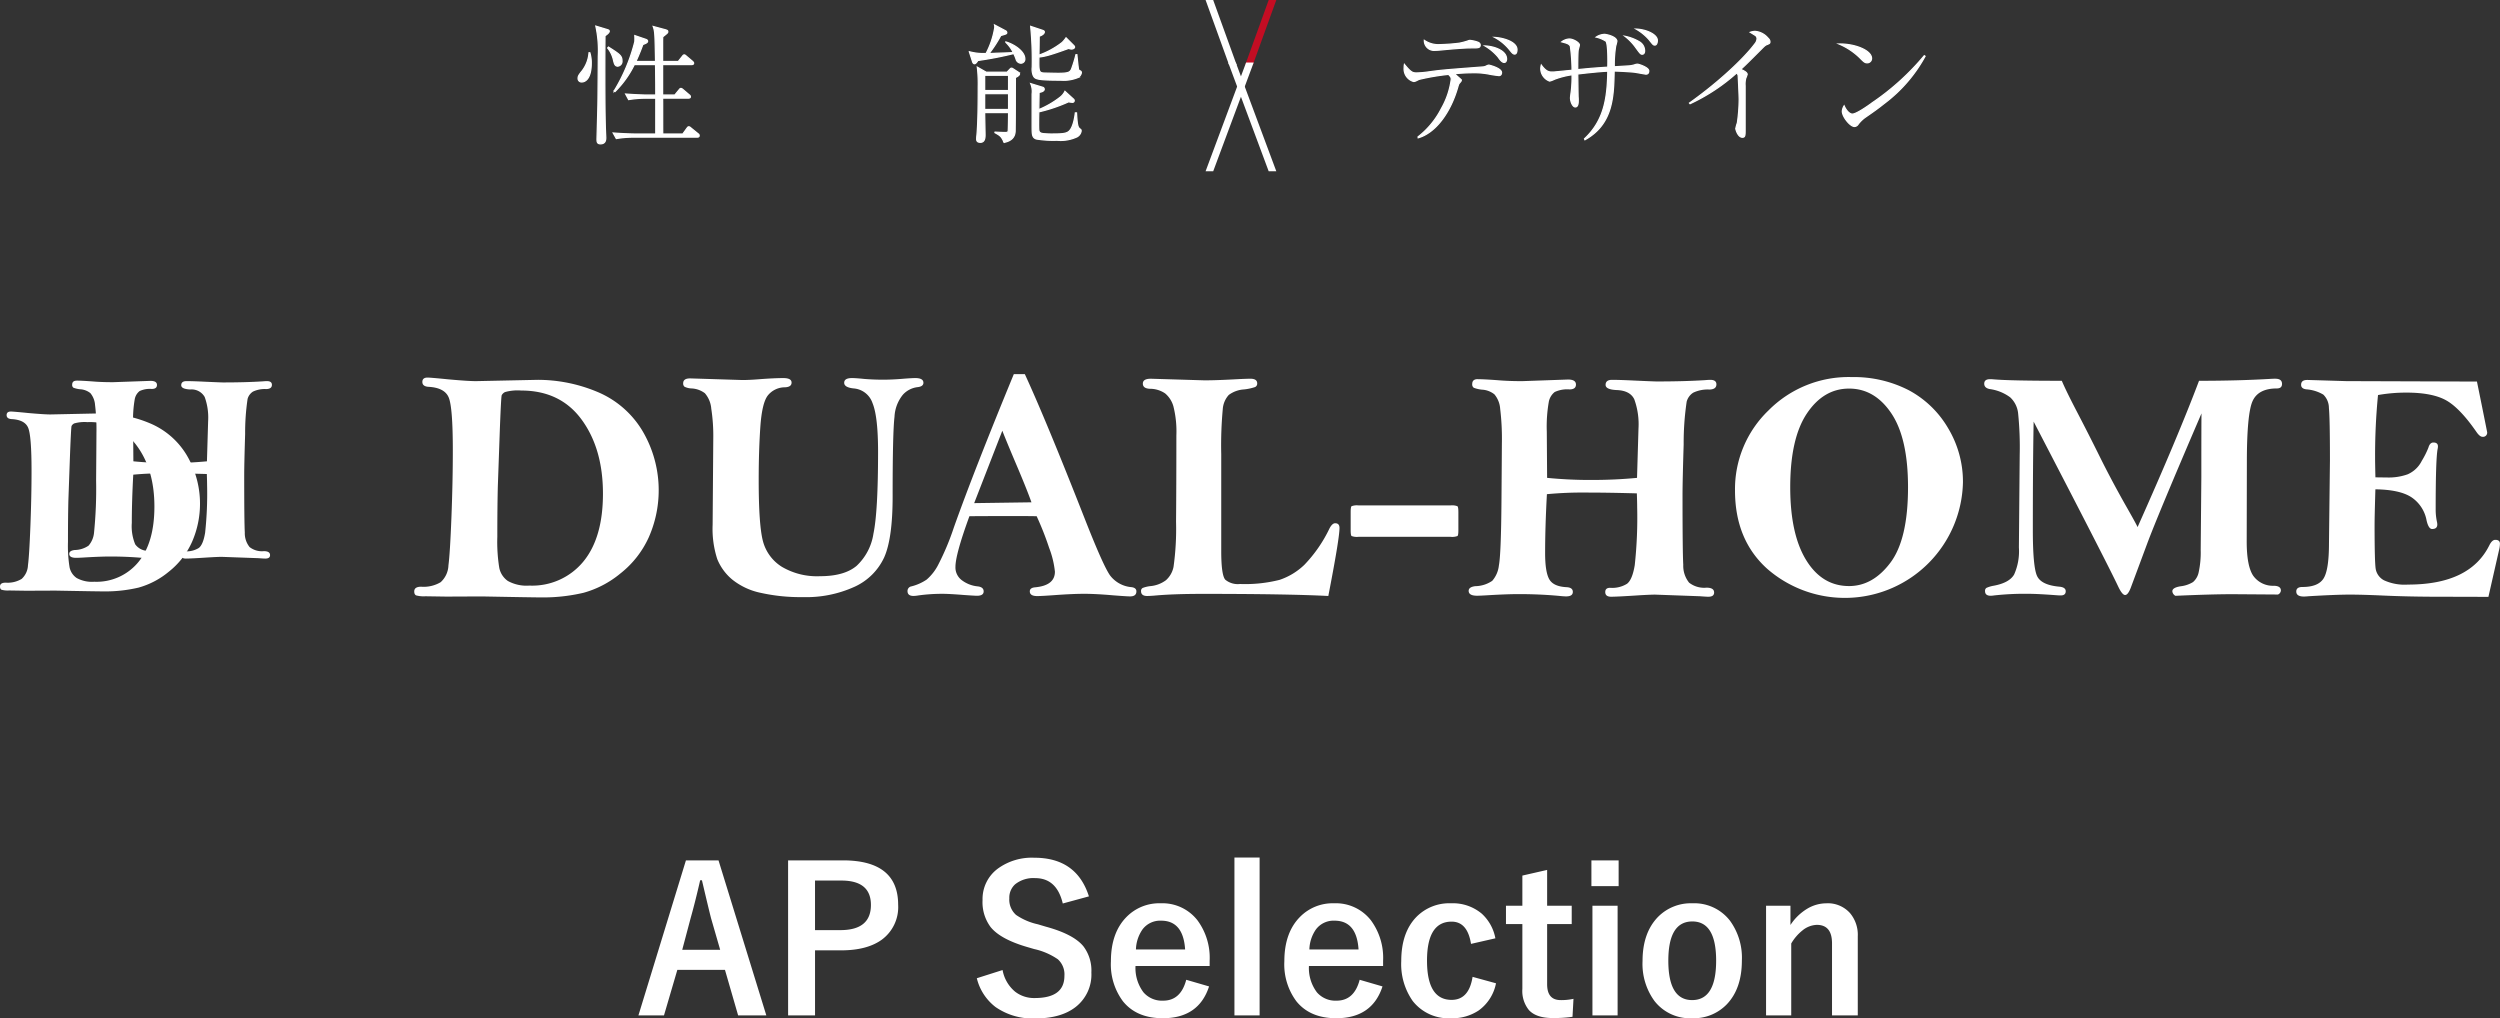 <svg xmlns="http://www.w3.org/2000/svg" width="497.313" height="202.592" viewBox="0 0 497.313 202.592">
  <rect x="0" y="0" width="497.313" height="202.592" fill="#333333" stroke="none"/>
  <g id="グループ_1941" data-name="グループ 1941" transform="translate(11708.313 2936.421)">
    <path id="パス_2277" data-name="パス 2277" d="M245.938,184.586h5.008v31.4h-5.008Zm-39.795.039q8.4,0,10.849,7.686l-5.2,1.417q-1.2-5.047-5.493-5.047a5.812,5.812,0,0,0-3.979,1.223,3.577,3.577,0,0,0-1.164,2.795,4.068,4.068,0,0,0,1.339,3.3,12.252,12.252,0,0,0,4.328,1.863l1.63.485q5.417,1.475,7.415,3.863a7.948,7.948,0,0,1,1.611,5.24,8.173,8.173,0,0,1-3.184,6.91q-2.91,2.232-7.957,2.232a12.909,12.909,0,0,1-7.9-2.252,10.255,10.255,0,0,1-3.746-5.745l5.124-1.63a7.258,7.258,0,0,0,2.5,4.309,6.136,6.136,0,0,0,3.9,1.261q5.9,0,5.9-4.406a4.054,4.054,0,0,0-1.3-3.3,13.376,13.376,0,0,0-4.716-2.038l-1.592-.466q-5.144-1.533-7.065-3.9a8.274,8.274,0,0,1-1.611-5.377,7.514,7.514,0,0,1,3.028-6.249,11.466,11.466,0,0,1,7.279-2.174m-69.312.524h6.482l9.511,30.841h-5.609l-2.621-9.064h-9.471l-2.659,9.064h-5.085Zm20.323,0h10.889q11,0,11.005,8.831a8.047,8.047,0,0,1-3.281,6.968q-2.93,2.1-8.054,2.1h-5.2V215.99h-5.357Zm159.8,0h5.415v5.124h-5.415Zm-8.808,1.9v7.123h4.891v3.649h-4.891V209.8q0,3.146,2.7,3.145a11.284,11.284,0,0,0,2.542-.253l-.194,3.572a26.214,26.214,0,0,1-3.9.252q-3.319,0-4.775-1.591a6.037,6.037,0,0,1-1.3-4.212V197.823h-3.261v-3.649h3.261v-6Zm-168.483,2.057q-.99,4.329-1.9,7.55l-1.669,6.289h7.55l-1.805-6.25q-.35-1.32-1.824-7.589Zm22.847.059v9.859h5.046q6.075,0,6.075-5.007,0-4.853-5.881-4.852Zm68.756,4.522a8.834,8.834,0,0,1,7.3,3.358,12.55,12.55,0,0,1,2.445,8.093v1.029H226.259a8.015,8.015,0,0,0,1.592,5.24,4.871,4.871,0,0,0,3.9,1.65q3.513,0,4.6-4.153l4.542,1.32q-2.058,6.327-9.2,6.327-5.222,0-7.938-3.377a12.284,12.284,0,0,1-2.388-7.958q0-5.667,3.106-8.812a9.1,9.1,0,0,1,6.793-2.717m34.5,0a8.834,8.834,0,0,1,7.3,3.358,12.55,12.55,0,0,1,2.445,8.093v1.029H260.759a8.015,8.015,0,0,0,1.592,5.24,4.871,4.871,0,0,0,3.9,1.65q3.513,0,4.6-4.153l4.542,1.32q-2.058,6.327-9.2,6.327-5.221,0-7.938-3.377a12.284,12.284,0,0,1-2.388-7.958q0-5.667,3.106-8.812a9.1,9.1,0,0,1,6.793-2.717m23.25,0a8.944,8.944,0,0,1,6.114,2.057,8.793,8.793,0,0,1,2.717,4.911L293,201.763q-.7-4.425-3.863-4.425-4.89,0-4.891,7.763,0,7.8,4.891,7.8,3.456,0,4.173-4.581l4.659,1.281a8.683,8.683,0,0,1-3.436,5.4,9.418,9.418,0,0,1-5.512,1.553,9.037,9.037,0,0,1-7.608-3.416,12.748,12.748,0,0,1-2.291-7.958q0-5.687,3.028-8.792a9.145,9.145,0,0,1,6.871-2.7m48,0a8.97,8.97,0,0,1,7.472,3.435,12.5,12.5,0,0,1,2.388,7.939q0,5.647-3.067,8.792a9.136,9.136,0,0,1-6.832,2.7,8.958,8.958,0,0,1-7.492-3.436,12.521,12.521,0,0,1-2.368-7.938q0-5.628,3.086-8.792a9.153,9.153,0,0,1,6.813-2.7m26.685,0a5.91,5.91,0,0,1,4.678,1.941,6.694,6.694,0,0,1,1.553,4.619V215.99h-5.124V201.647q0-3.669-3.028-3.669a4.773,4.773,0,0,0-2.873,1.126,9.276,9.276,0,0,0-2.212,2.581V215.99h-5.008V194.174h4.852V198a10.412,10.412,0,0,1,3.416-3.28,7.466,7.466,0,0,1,3.746-1.029m-46.553.485h5.008V215.99h-5.008Zm-85.8,2.97a4.378,4.378,0,0,0-3.708,1.747,7.339,7.339,0,0,0-1.3,3.978h9.782q-.369-5.726-4.774-5.725m34.5,0a4.378,4.378,0,0,0-3.708,1.747,7.339,7.339,0,0,0-1.3,3.978h9.782q-.369-5.726-4.774-5.725m71.172.155q-4.774,0-4.775,7.8,0,7.842,4.736,7.842,4.775,0,4.775-7.842,0-7.8-4.736-7.8" transform="translate(-11708.691 -2950.421)" fill="#fff" fill-rule="evenodd"/>
    <path id="パス_2278" data-name="パス 2278" d="M15.248,89.715q1.135,0,3.829.211,1.506.1,3.407.1l7.447-.263q1.295,0,1.294.817,0,.792-1.054.791a4.8,4.8,0,0,0-2.4.423,2.664,2.664,0,0,0-.975,1.664,23.42,23.42,0,0,0-.317,4.808l.053,7.5a71.3,71.3,0,0,0,7.225.342q3.849,0,7.409-.342l.237-8a11.972,11.972,0,0,0-.685-4.79,2.993,2.993,0,0,0-2.874-1.5q-1.794-.08-1.793-.844,0-.817,1.053-.818,1.21,0,3.686.12,3.186.144,3.554.144,4.476,0,7.846-.211.632-.053.9-.053,1,0,1,.739,0,.817-1.134.843a5.47,5.47,0,0,0-2.624.5,2.5,2.5,0,0,0-1.081,1.465,45.758,45.758,0,0,0-.487,6.966q-.184,5.978-.185,8.22,0,9.29.119,11.374a4.385,4.385,0,0,0,.949,2.9,3.971,3.971,0,0,0,2.834.818q1.239,0,1.24.791,0,.686-.948.685-.317,0-1.369-.079l-7.293-.264q-.658,0-2.528.106-3.58.237-4.633.237-.948,0-.948-.764,0-.687.787-.686a4.578,4.578,0,0,0,2.754-.659q.867-.66,1.26-3.032a71.676,71.676,0,0,0,.393-9.466q0-.738-.053-2.215-4.614-.132-8.174-.132a61.568,61.568,0,0,0-6.459.264q-.291,5.3-.291,9.6a9.388,9.388,0,0,0,.673,4.246A3.142,3.142,0,0,0,29.7,123.57q1.029.054,1.028.765,0,.738-1.082.738-.4,0-1.162-.079-3.142-.29-6.576-.29-1.611,0-4.3.144-1.9.12-2.456.12-1.372,0-1.373-.791,0-.633,1.081-.765a5.013,5.013,0,0,0,2.756-.869,4.553,4.553,0,0,0,1.081-2.49,86.981,86.981,0,0,0,.422-10.446q.066-8.615.066-9.4a40.586,40.586,0,0,0-.277-5.651,4.108,4.108,0,0,0-.936-2.358,3.551,3.551,0,0,0-2.031-.764,5.191,5.191,0,0,1-1.318-.3.645.645,0,0,1-.264-.62q0-.791.9-.791" transform="translate(-11708.313 -2950.421)" fill="#fff" fill-rule="evenodd"/>
    <path id="パス_2279" data-name="パス 2279" d="M2.162,95.865q.5,0,3.4.29,3.217.29,4.483.29l9.993-.211a25.069,25.069,0,0,1,9.65,1.913,15.513,15.513,0,0,1,7.37,6.254,18.962,18.962,0,0,1,1.133,17.415,15.722,15.722,0,0,1-4.627,5.924,16.182,16.182,0,0,1-6.012,3.153,28.908,28.908,0,0,1-7.013.752q-1.161,0-9.519-.158l-5.8.026-3.4-.053A4.613,4.613,0,0,1,.3,131.315c-.2-.1-.3-.312-.3-.646q0-.764,1.133-.764a5.385,5.385,0,0,0,3.165-.739,3.856,3.856,0,0,0,1.265-2.718q.264-1.98.488-7.891t.224-10.872q0-6.991-.672-8.589T2.267,97.368q-.95-.079-.949-.791t.844-.712M17.4,97.974a7.512,7.512,0,0,0-2.623.251,1.173,1.173,0,0,0-.541.514q-.1.264-.316,5.911L13.6,113.6q-.079,3.3-.079,8.181a26.719,26.719,0,0,0,.316,5.053,3.426,3.426,0,0,0,1.4,2.138,6.3,6.3,0,0,0,3.507.752,10.772,10.772,0,0,0,8.754-3.879q3.216-3.879,3.216-11.083,0-7.311-3.467-12.047A11.478,11.478,0,0,0,17.4,97.974" transform="translate(-11708.313 -2950.421)" fill="#fff" fill-rule="evenodd"/>
    <path id="パス_2280" data-name="パス 2280" d="M201.666,88.427h2.2q4.251,9.217,12.011,29,3.574,9.088,4.928,11.02a5.973,5.973,0,0,0,4.287,2.354q.967.129.967.838,0,1-1.257,1-.676,0-3.512-.225-3.353-.291-5.64-.29-2.225,0-5.8.257-2.675.193-3.512.194-1.483,0-1.483-.935,0-.708,1.031-.805,3.964-.357,3.964-3.117a18.417,18.417,0,0,0-1.157-4.751,59.813,59.813,0,0,0-2.475-6.28q-2.1-.032-3.263-.032-6.5,0-10.113.032-2.779,7.6-2.779,10.074a3.164,3.164,0,0,0,1.386,2.742,6.182,6.182,0,0,0,3,1.138q1.224.129,1.224,1t-1.321.87q-.516,0-2.707-.161-2.835-.225-4.125-.225a34.655,34.655,0,0,0-4.834.322,6.14,6.14,0,0,1-.967.1q-1.192,0-1.192-.967a.926.926,0,0,1,.773-.935,9.527,9.527,0,0,0,3.03-1.347,9.752,9.752,0,0,0,2.368-3.079,51.091,51.091,0,0,0,3.05-7.3q4.007-11.28,11.923-30.487m166.637.581a23.81,23.81,0,0,1,11.392,2.61,19.949,19.949,0,0,1,7.831,7.557,20.672,20.672,0,0,1,2.949,10.78,23.5,23.5,0,0,1-38.914,17.209q-6.429-5.769-6.429-15.6a21.692,21.692,0,0,1,6.655-15.92A22.453,22.453,0,0,1,368.3,89.008m-283.26.1q.614,0,4.158.355,3.932.354,5.478.354l12.214-.258a30.653,30.653,0,0,1,11.8,2.339,18.951,18.951,0,0,1,9.007,7.643,23.179,23.179,0,0,1,1.386,21.286,19.227,19.227,0,0,1-5.656,7.24,19.754,19.754,0,0,1-7.347,3.853,35.3,35.3,0,0,1-8.573.92q-1.417,0-11.633-.194l-7.09.032-4.157-.064a5.665,5.665,0,0,1-1.854-.177q-.371-.177-.37-.79,0-.935,1.386-.934a6.577,6.577,0,0,0,3.867-.9,4.713,4.713,0,0,0,1.547-3.322q.321-2.419.6-9.644t.274-13.288q0-8.547-.822-10.5t-4.077-2.113q-1.159-.1-1.16-.967t1.031-.87m70.773.1q1.644,0,1.643.9,0,.87-1.289.935a4.373,4.373,0,0,0-3.464,1.659q-1.145,1.532-1.466,6.285t-.322,10.457q0,9.153.87,12.295a8.567,8.567,0,0,0,3.738,5.011,13.745,13.745,0,0,0,7.6,1.869q4.8,0,7.251-2.045a10.993,10.993,0,0,0,3.368-6.423q.918-4.38.919-16.261,0-7.019-1.1-9.692a4.306,4.306,0,0,0-3.739-2.93q-1.9-.192-1.9-1.127t1.547-.935q.741,0,2.481.176,1.8.146,3.771.146,1.8,0,4.028-.193,1.676-.129,2.321-.129,1.611,0,1.611.935,0,.741-1.16.87a4.675,4.675,0,0,0-2.917,1.5,7.524,7.524,0,0,0-1.675,4.415q-.372,3.078-.371,15.807,0,8.379-1.676,12.134a11.92,11.92,0,0,1-5.849,5.833,23.212,23.212,0,0,1-10.393,2.078,35.99,35.99,0,0,1-8.347-.853,13.376,13.376,0,0,1-5.623-2.624,10.36,10.36,0,0,1-3-4.09,19.437,19.437,0,0,1-.919-6.827l.129-17.163a35.638,35.638,0,0,0-.4-5.925,5.326,5.326,0,0,0-1.273-3.076,4.766,4.766,0,0,0-2.642-.95,3.471,3.471,0,0,1-1.4-.338.818.818,0,0,1-.274-.693q0-.966,1.386-.967l10.377.323q1.482,0,3.383-.161,3.03-.227,4.77-.226m73.1.129,10.7.322q2.481,0,6.929-.251,1.611-.071,2.191-.071,1.353,0,1.353.934a.739.739,0,0,1-.435.725,10,10,0,0,1-2.175.468,5.688,5.688,0,0,0-3.045,1.1,4.684,4.684,0,0,0-1.193,2.808,78.435,78.435,0,0,0-.306,8.974v19.594q.033,4.52.806,5.374a3.9,3.9,0,0,0,2.934.856,27.839,27.839,0,0,0,7.867-.822,13.159,13.159,0,0,0,4.917-2.981,27.505,27.505,0,0,0,5.013-7.251q.546-1.031,1.123-1.031.866,0,.865.934,0,2.1-2.223,13.536-8.056-.42-25.072-.419-5.931,0-9.636.354-.9.064-1.321.065-1.225,0-1.225-.967a.656.656,0,0,1,.322-.629,6.2,6.2,0,0,1,1.579-.371,6.073,6.073,0,0,0,3.062-1.178,4.832,4.832,0,0,0,1.5-2.647,54.6,54.6,0,0,0,.5-8.973q.064-7.215.064-17.157a20.481,20.481,0,0,0-.58-5.762,5.177,5.177,0,0,0-1.659-2.614,5.381,5.381,0,0,0-3.046-.92q-1.386-.064-1.385-1.031t1.578-.967m223.711,0q1.322,0,1.322,1.031,0,.9-1.032.9-3.674,0-4.817,2.5t-1.144,12.166l-.033,15.79q0,4.834,1.273,6.768a4.8,4.8,0,0,0,4.141,2.03q1.386.033,1.386.935a.936.936,0,0,1-.579.806l-9.042-.065q-4.15,0-11.359.322a1.146,1.146,0,0,1-.612-.9q0-.741,1.667-1a6.028,6.028,0,0,0,2.452-.839,3.519,3.519,0,0,0,1.137-2.032,18.489,18.489,0,0,0,.385-4.354l.128-14.419q0-11.064.032-12.742-8.752,20.367-10.843,26.007l-3.25,8.734q-.548,1.385-1.1,1.385-.58,0-1.387-1.708Q419,125.682,404.543,97.87q-.16,8-.161,21.581,0,7.161.806,9.048t4.512,2.21q1.224.129,1.224.9,0,.839-1,.838-.354,0-.773-.036-3.867-.286-5.543-.286a55.184,55.184,0,0,0-6.929.322,5.224,5.224,0,0,1-.677.064q-1.128,0-1.127-.934a.693.693,0,0,1,.273-.629,5.858,5.858,0,0,1,1.467-.435q3.093-.58,4.044-2.225a11.326,11.326,0,0,0,.951-5.387l.161-18.416a66.654,66.654,0,0,0-.322-8.321,5.036,5.036,0,0,0-1.579-3.129,8.835,8.835,0,0,0-4.093-1.645q-1.064-.225-1.064-1.063,0-.9,1.16-.9c.172,0,.408.011.709.035q3.286.287,13.563.287.84,2,3.1,6.332t4.47,8.8q2.211,4.464,4.986,9.394,2.226,3.9,2.517,4.576,8.073-18.078,12.223-29.1,7.737,0,14.282-.387.614-.031.9-.032m-158.652.1q1.388,0,4.68.257,1.84.129,4.164.129l9.1-.322q1.581,0,1.582,1,0,.968-1.29.967a5.862,5.862,0,0,0-2.932.516,3.26,3.26,0,0,0-1.193,2.034,28.735,28.735,0,0,0-.386,5.877l.064,9.169a87.073,87.073,0,0,0,8.83.418q4.705,0,9.056-.418l.29-9.779a14.6,14.6,0,0,0-.838-5.855q-.838-1.737-3.513-1.833-2.191-.1-2.191-1.032,0-1,1.287-1,1.48,0,4.505.147,3.894.175,4.345.176,5.471,0,9.589-.258.773-.064,1.094-.065,1.223,0,1.223.9,0,1-1.386,1.031a6.672,6.672,0,0,0-3.206.613,3.048,3.048,0,0,0-1.322,1.79,55.975,55.975,0,0,0-.6,8.515q-.225,7.305-.226,10.046,0,11.354.146,13.9a5.353,5.353,0,0,0,1.16,3.548,4.849,4.849,0,0,0,3.464,1q1.515,0,1.515.967,0,.837-1.159.838-.385,0-1.673-.1l-8.913-.322q-.805,0-3.09.129-4.375.289-5.663.29-1.158,0-1.158-.935,0-.837.961-.838a5.6,5.6,0,0,0,3.367-.805q1.059-.806,1.539-3.706a87.406,87.406,0,0,0,.481-11.57q0-.9-.064-2.707-5.64-.161-9.991-.161a75.31,75.31,0,0,0-7.9.322q-.354,6.479-.355,11.731,0,3.738.822,5.188t3.432,1.579q1.257.065,1.257.935,0,.9-1.323.9-.484,0-1.42-.1-3.841-.355-8.037-.355-1.969,0-5.262.176-2.324.147-3,.146-1.678,0-1.679-.966,0-.774,1.322-.935a6.122,6.122,0,0,0,3.367-1.063,5.552,5.552,0,0,0,1.322-3.043q.435-2.238.515-12.767t.081-11.495a49.614,49.614,0,0,0-.338-6.907,5.009,5.009,0,0,0-1.145-2.882,4.337,4.337,0,0,0-2.481-.934,6.3,6.3,0,0,1-1.611-.37.79.79,0,0,1-.322-.758q0-.966,1.1-.966m164.989.161,7.767.234,26.007.088q1.031,5.026,2.03,10.055a.824.824,0,0,1-.93.934q-.513,0-1.155-.9-3.321-4.816-6.077-6.357T478.656,92.1a31.893,31.893,0,0,0-5.61.483,123.579,123.579,0,0,0-.581,12.48q0,1.158.065,3.892l2.449.032a11.177,11.177,0,0,0,3.948-.628,5.648,5.648,0,0,0,2.82-2.675,16.948,16.948,0,0,0,1.321-2.627q.289-1.03,1-1.031.9,0,.9.774a2.4,2.4,0,0,1-.064.515q-.387,2-.387,11.956a11.619,11.619,0,0,0,.251,2.514,2.635,2.635,0,0,1,.071.548q0,.9-1.031.9-.709,0-1.1-1.708a7.073,7.073,0,0,0-2.941-4.56q-2.3-1.563-7.242-1.627-.16,5.413-.161,7.122,0,7.347.225,8.733a3.182,3.182,0,0,0,1.644,2.24,9.875,9.875,0,0,0,4.8.854q12.283,0,16.152-7.8.546-1.1,1.187-1.1.93,0,.93.774a5.9,5.9,0,0,1-.193,1.321l-2.1,9.249-11.666-.032q-4.93-.033-9.2-.226t-6.687-.193q-2.707,0-8.153.322-.676.064-1,.064-1.515,0-1.515-1,0-.9,1.225-.9,3.126,0,4.2-1.69t1.08-6.907l.193-16.583q0-8.5-.209-10.449a3.706,3.706,0,0,0-1.112-2.641,7.735,7.735,0,0,0-3.384-1.046q-1.03-.129-1.031-.9,0-.966,1.192-.966M367.82,91.3q-5.06,0-8.379,4.946t-3.319,14.68q0,9.345,3.174,14.5t8.524,5.156q4.737,0,8.234-4.657t3.5-15q0-9.765-3.319-14.7T367.82,91.3m-264.15.386a9.182,9.182,0,0,0-3.206.307,1.439,1.439,0,0,0-.661.629q-.129.323-.386,7.224l-.387,10.934q-.1,4.032-.1,10a32.524,32.524,0,0,0,.387,6.176,4.19,4.19,0,0,0,1.708,2.613,7.687,7.687,0,0,0,4.286.919,13.162,13.162,0,0,0,10.7-4.741q3.932-4.741,3.932-13.546,0-8.936-4.238-14.724t-12.037-5.79m95.721,7.992-5.6,14.406,11.395-.162q-.9-2.527-2.768-6.935-2.031-4.766-3.03-7.309m70.838,14.857h18.337a3.033,3.033,0,0,1,1.353.161q.193.161.194,1.16v3.61q0,1-.177,1.16a3.031,3.031,0,0,1-1.37.161H270.229a3.031,3.031,0,0,1-1.37-.161q-.177-.162-.177-1.16v-3.61q0-1,.177-1.16a3.03,3.03,0,0,1,1.37-.161" transform="translate(-11708.313 -2950.421)" fill="#fff" fill-rule="evenodd"/>
    <path id="パス_2281" data-name="パス 2281" d="M122.386,16.3a.675.675,0,0,1-.716-.716c0-.435.178-.691.664-1.305a6.721,6.721,0,0,0,1.51-3.786H124a6.813,6.813,0,0,1,.283,2.072c0,2.968-1.1,3.735-1.894,3.735m4.633-9.186c-.026.589-.1,14.612.1,19.012,0,.153.051,1.152.051,1.228,0,.384,0,1.255-1.049,1.255-.665,0-.691-.434-.691-.922,0-.307.179-6.344.179-7.139.026-1.125.078-8.622.078-9.339A22.955,22.955,0,0,0,125.2,5.2l2.2.665c.333.1.46.154.46.359,0,.306-.588.715-.842.894m2.532,6.04c-.539,0-.666-.487-.819-1.1a5.832,5.832,0,0,0-1.178-2.508l.155-.179c2.2,1.407,2.686,1.714,2.686,2.738a.948.948,0,0,1-.844,1.05m15.814,14.122H132.544a20.818,20.818,0,0,0-3.274.282l-.614-1.1c1.918.152,3.786.2,4.246.2h4.222V19.527h-2.1a21.429,21.429,0,0,0-3.3.281l-.589-1.1c1.92.152,3.762.2,4.248.2h1.74c0-2.1,0-2.329-.025-4.069,0-.665-.025-1.714-.025-2h-4.222a19.842,19.842,0,0,1-3.839,5.373l-.179-.1a35.357,35.357,0,0,0,4.12-9.826,9.445,9.445,0,0,0,0-1.2l2.1.717c.231.077.435.154.435.409,0,.282-.461.461-.947.64-.307.844-.691,1.867-1.382,3.378h3.916c-.1-5.373-.1-5.988-.462-6.96l2.38.64c.332.1.511.153.511.383s-.026.256-1,1.024c-.026.486-.026.741-.026,1.074v3.838H141.6l.793-1c.179-.23.256-.307.383-.307s.23.077.46.281l1.151.972c.18.154.257.283.257.384,0,.257-.23.282-.384.282h-5.783v6.064h2.431l.819-1c.229-.281.255-.308.383-.308.1,0,.205.025.462.256l1.176,1c.128.1.255.2.255.383,0,.231-.205.279-.384.279h-5.142c.026,1.127,0,6.117.026,7.14H142.5l.793-1.1c.153-.2.23-.331.384-.331s.255.077.46.254l1.382,1.125a.505.505,0,0,1,.23.383c0,.238-.2.287-.381.287" transform="translate(-11714.982 -2936.421)" fill="#fff"/>
    <path id="パス_2282" data-name="パス 2282" d="M122.386,16.3a.675.675,0,0,1-.716-.716c0-.435.178-.691.664-1.305a6.721,6.721,0,0,0,1.51-3.786H124a6.813,6.813,0,0,1,.283,2.072C124.28,15.536,123.179,16.3,122.386,16.3Zm4.633-9.186c-.026.589-.1,14.612.1,19.012,0,.153.051,1.152.051,1.228,0,.384,0,1.255-1.049,1.255-.665,0-.691-.434-.691-.922,0-.307.179-6.344.179-7.139.026-1.125.078-8.622.078-9.339A22.955,22.955,0,0,0,125.2,5.2l2.2.665c.333.1.46.154.46.359C127.862,6.529,127.273,6.938,127.019,7.117Zm2.532,6.04c-.539,0-.666-.487-.819-1.1a5.832,5.832,0,0,0-1.178-2.508l.155-.179c2.2,1.407,2.686,1.714,2.686,2.738A.948.948,0,0,1,129.551,13.157Zm15.814,14.122H132.544a20.818,20.818,0,0,0-3.274.282l-.614-1.1c1.918.152,3.786.2,4.246.2h4.222V19.527h-2.1a21.429,21.429,0,0,0-3.3.281l-.589-1.1c1.92.152,3.762.2,4.248.2h1.74c0-2.1,0-2.329-.025-4.069,0-.665-.025-1.714-.025-2h-4.222a19.842,19.842,0,0,1-3.839,5.373l-.179-.1a35.357,35.357,0,0,0,4.12-9.826,9.445,9.445,0,0,0,0-1.2l2.1.717c.231.077.435.154.435.409,0,.282-.461.461-.947.64-.307.844-.691,1.867-1.382,3.378h3.916c-.1-5.373-.1-5.988-.462-6.96l2.38.64c.332.1.511.153.511.383s-.026.256-1,1.024c-.026.486-.026.741-.026,1.074v3.838H141.6l.793-1c.179-.23.256-.307.383-.307s.23.077.46.281l1.151.972c.18.154.257.283.257.384,0,.257-.23.282-.384.282h-5.783v6.064h2.431l.819-1c.229-.281.255-.308.383-.308.1,0,.205.025.462.256l1.176,1c.128.1.255.2.255.383,0,.231-.205.279-.384.279h-5.142c.026,1.127,0,6.117.026,7.14H142.5l.793-1.1c.153-.2.23-.331.384-.331s.255.077.46.254l1.382,1.125a.505.505,0,0,1,.23.383C145.747,27.23,145.543,27.279,145.365,27.279Z" transform="translate(-11714.982 -2936.421)" fill="none" stroke="#fff" stroke-miterlimit="10" stroke-width="0.25"/>
    <path id="パス_2283" data-name="パス 2283" d="M209.731,12.568a1.04,1.04,0,0,1-.947-.844,9.6,9.6,0,0,0-.46-1.075,71.641,71.641,0,0,1-7.139,1.381c-.23.359-.435.64-.665.64-.205,0-.333-.23-.384-.409l-.64-1.971a10.6,10.6,0,0,0,3.326.359,16.449,16.449,0,0,0,1.74-5.246,2.8,2.8,0,0,0-.052-.435l2.175,1.152a.424.424,0,0,1,.256.358c0,.256-.128.281-1.2.588a25.2,25.2,0,0,1-2.328,3.583c.461,0,1.024-.026,1.382-.051,1.561-.051,1.74-.051,3.454-.129a7.257,7.257,0,0,0-1.484-2.046V8.346c1.663.486,3.762,1.893,3.762,3.351a.784.784,0,0,1-.793.871m-1.1,2.866.026.23c-.026,5.552,0,6.166-.051,10.312,0,1.228-.691,2.071-2.252,2.355a1.688,1.688,0,0,0-.281-.693c-.282-.538-.589-.766-1.484-1.253l.026-.1c.767.05,1.765.079,1.97.079s.588,0,.639-.256c.052-.281.077-3.223.077-3.709h-4.758c0,.638.076,3.735.076,4.425,0,.436,0,1.483-.921,1.483-.742,0-.742-.436-.742-.69a6.678,6.678,0,0,1,.051-.742c.23-2.482.257-6.958.257-9.569a28.306,28.306,0,0,0-.179-3.941l1.765,1h4.146l.562-.588c.2-.205.2-.205.333-.205.1,0,.129,0,.435.205l.947.614a.405.405,0,0,1,.205.307c0,.334-.591.615-.847.743m-1.33-.461h-4.759v3.046H207.3Zm0,3.66h-4.759V21.78H207.3Zm13.689-3.174a7.491,7.491,0,0,1-3.326.486c-4.939,0-5.117-.256-5.475-.972a3.458,3.458,0,0,1-.18-1.612A70.68,70.68,0,0,0,211.7,5.25l2.3.767c.23.078.409.154.409.333,0,.486-.819.794-1.023.844,0,.615-.026,3.25-.051,3.788a16.423,16.423,0,0,0,4.631-2.533,6.106,6.106,0,0,0,.767-.921l1.484,1.483c.154.154.205.23.205.359,0,.23-.332.384-.614.384a2.339,2.339,0,0,1-.563-.128c-3.479,1.254-4.631,1.586-5.91,1.714-.052,3.02-.026,3.172,1.254,3.2,1.048.025,2.226.05,2.533.05,2,0,2.431-.179,2.712-.87a25.86,25.86,0,0,0,.87-2.84h.179c.051.487.256,2.61.332,2.892.051.179.077.2.384.358a.347.347,0,0,1,.179.333,1.287,1.287,0,0,1-.794,1m-.1,11.771a7.689,7.689,0,0,1-3.966.666,21.14,21.14,0,0,1-4.119-.255c-.819-.309-.819-.869-.819-2.737V18.685a3.923,3.923,0,0,0-.282-2.047l2.354.717a.409.409,0,0,1,.332.384c0,.461-.716.589-1.023.637,0,.539-.052,2.945-.052,3.43a18.128,18.128,0,0,0,4.3-2.507,3.218,3.218,0,0,0,.9-1.124L220.2,19.71a.4.4,0,0,1,.154.307.327.327,0,0,1-.359.334,5.843,5.843,0,0,1-.767-.1,31.384,31.384,0,0,1-5.911,2c-.026.564-.077,3.275,0,3.659.052.512.487.615.845.668a17.749,17.749,0,0,0,2.072.076c1.587,0,2.584-.05,3.122-.563.869-.818,1.152-3.018,1.228-3.634h.23c.153,2.817.307,2.917.793,3.276a.423.423,0,0,1,.128.309,1.568,1.568,0,0,1-.844,1.195" transform="translate(-11714.982 -2936.421)" fill="#fff"/>
    <path id="パス_2284" data-name="パス 2284" d="M209.731,12.568a1.04,1.04,0,0,1-.947-.844,9.6,9.6,0,0,0-.46-1.075,71.641,71.641,0,0,1-7.139,1.381c-.23.359-.435.64-.665.64-.205,0-.333-.23-.384-.409l-.64-1.971a10.6,10.6,0,0,0,3.326.359,16.449,16.449,0,0,0,1.74-5.246,2.8,2.8,0,0,0-.052-.435l2.175,1.152a.424.424,0,0,1,.256.358c0,.256-.128.281-1.2.588a25.2,25.2,0,0,1-2.328,3.583c.461,0,1.024-.026,1.382-.051,1.561-.051,1.74-.051,3.454-.129a7.257,7.257,0,0,0-1.484-2.046V8.346c1.663.486,3.762,1.893,3.762,3.351A.784.784,0,0,1,209.731,12.568Zm-1.1,2.866.026.23c-.026,5.552,0,6.166-.051,10.312,0,1.228-.691,2.071-2.252,2.355a1.688,1.688,0,0,0-.281-.693c-.282-.538-.589-.766-1.484-1.253l.026-.1c.767.05,1.765.079,1.97.079s.588,0,.639-.256c.052-.281.077-3.223.077-3.709h-4.758c0,.638.076,3.735.076,4.425,0,.436,0,1.483-.921,1.483-.742,0-.742-.436-.742-.69a6.678,6.678,0,0,1,.051-.742c.23-2.482.257-6.958.257-9.569a28.306,28.306,0,0,0-.179-3.941l1.765,1h4.146l.562-.588c.2-.205.2-.205.333-.205.1,0,.129,0,.435.205l.947.614a.405.405,0,0,1,.205.307C209.475,15.025,208.886,15.306,208.63,15.434Zm-1.33-.461h-4.759v3.046H207.3Zm0,3.66h-4.759V21.78H207.3Zm13.689-3.174a7.491,7.491,0,0,1-3.326.486c-4.939,0-5.117-.256-5.475-.972a3.458,3.458,0,0,1-.18-1.612A70.68,70.68,0,0,0,211.7,5.25l2.3.767c.23.078.409.154.409.333,0,.486-.819.794-1.023.844,0,.615-.026,3.25-.051,3.788a16.423,16.423,0,0,0,4.631-2.533,6.106,6.106,0,0,0,.767-.921l1.484,1.483c.154.154.205.23.205.359,0,.23-.332.384-.614.384a2.339,2.339,0,0,1-.563-.128c-3.479,1.254-4.631,1.586-5.91,1.714-.052,3.02-.026,3.172,1.254,3.2,1.048.025,2.226.05,2.533.05,2,0,2.431-.179,2.712-.87a25.86,25.86,0,0,0,.87-2.84h.179c.051.487.256,2.61.332,2.892.051.179.077.2.384.358a.347.347,0,0,1,.179.333A1.287,1.287,0,0,1,220.989,15.459Zm-.1,11.771a7.689,7.689,0,0,1-3.966.666,21.14,21.14,0,0,1-4.119-.255c-.819-.309-.819-.869-.819-2.737V18.685a3.923,3.923,0,0,0-.282-2.047l2.354.717a.409.409,0,0,1,.332.384c0,.461-.716.589-1.023.637,0,.539-.052,2.945-.052,3.43a18.128,18.128,0,0,0,4.3-2.507,3.218,3.218,0,0,0,.9-1.124L220.2,19.71a.4.4,0,0,1,.154.307.327.327,0,0,1-.359.334,5.843,5.843,0,0,1-.767-.1,31.384,31.384,0,0,1-5.911,2c-.026.564-.077,3.275,0,3.659.052.512.487.615.845.668a17.749,17.749,0,0,0,2.072.076c1.587,0,2.584-.05,3.122-.563.869-.818,1.152-3.018,1.228-3.634h.23c.153,2.817.307,2.917.793,3.276a.423.423,0,0,1,.128.309A1.568,1.568,0,0,1,220.887,27.23Z" transform="translate(-11714.982 -2936.421)" fill="none" stroke="#fff" stroke-miterlimit="10" stroke-width="0.25"/>
    <path id="パス_2285" data-name="パス 2285" d="M288.758,27.23a16.784,16.784,0,0,0,4.657-5.654,15.839,15.839,0,0,0,1.945-5.783c0-.409-.078-.512-.538-1a44.694,44.694,0,0,0-5.885,1c-.665.333-.794.41-1.074.41a2.59,2.59,0,0,1-1.87-2.713,3.763,3.763,0,0,1,.052-.665c1.279,1.561,1.638,1.688,2.4,1.688a18.631,18.631,0,0,0,2.331-.2c2.635-.358,2.89-.384,10.951-1a1.544,1.544,0,0,0,.637-.2c.359-.154.409-.154.488-.154.049,0,2.507.588,2.507,1.484,0,.281-.129.589-.51.589a19.884,19.884,0,0,1-2.048-.308,15.009,15.009,0,0,0-3.121-.256,37.125,37.125,0,0,0-3.708.2c1.124.973,1.226,1.075,1.253,1.1a.47.47,0,0,1,.129.256c0,.127-.437.562-.487.665s-.1.281-.127.332c-1.483,5.424-4.555,9.417-7.958,10.389ZM299.224,9.523c-1.407,0-4.3.256-5.835.409-.538.052-1.023.077-1.254.077a1.93,1.93,0,0,1-2.124-1.971,4.928,4.928,0,0,0,3.046.845,38.339,38.339,0,0,0,3.862-.281,13.8,13.8,0,0,0,1.69-.435,1.354,1.354,0,0,1,.46-.129,6.265,6.265,0,0,1,1.585.359c.231.1.463.255.463.563,0,.562-.437.562-1.537.562Zm7.139,2.226c0,.333-.153.666-.461.666-.461,0-.87-.588-1.254-1.126A10.271,10.271,0,0,0,302.09,9.14c1.74.076,4.273.895,4.273,2.609m2.071-1.867c0,.077,0,.87-.46.87-.333,0-.538-.282-1.1-.973a9.605,9.605,0,0,0-2.841-2.329c1.512.078,4.4.82,4.4,2.432" transform="translate(-11714.982 -2936.421)" fill="#fff"/>
    <path id="パス_2286" data-name="パス 2286" d="M288.758,27.23a16.784,16.784,0,0,0,4.657-5.654,15.839,15.839,0,0,0,1.945-5.783c0-.409-.078-.512-.538-1a44.694,44.694,0,0,0-5.885,1c-.665.333-.794.41-1.074.41a2.59,2.59,0,0,1-1.87-2.713,3.763,3.763,0,0,1,.052-.665c1.279,1.561,1.638,1.688,2.4,1.688a18.631,18.631,0,0,0,2.331-.2c2.635-.358,2.89-.384,10.951-1a1.544,1.544,0,0,0,.637-.2c.359-.154.409-.154.488-.154.049,0,2.507.588,2.507,1.484,0,.281-.129.589-.51.589a19.884,19.884,0,0,1-2.048-.308,15.009,15.009,0,0,0-3.121-.256,37.125,37.125,0,0,0-3.708.2c1.124.973,1.226,1.075,1.253,1.1a.47.47,0,0,1,.129.256c0,.127-.437.562-.487.665s-.1.281-.127.332c-1.483,5.424-4.555,9.417-7.958,10.389ZM299.224,9.523c-1.407,0-4.3.256-5.835.409-.538.052-1.023.077-1.254.077a1.93,1.93,0,0,1-2.124-1.971,4.928,4.928,0,0,0,3.046.845,38.339,38.339,0,0,0,3.862-.281,13.8,13.8,0,0,0,1.69-.435,1.354,1.354,0,0,1,.46-.129,6.265,6.265,0,0,1,1.585.359c.231.1.463.255.463.563,0,.562-.437.562-1.537.562Zm7.139,2.226c0,.333-.153.666-.461.666-.461,0-.87-.588-1.254-1.126A10.271,10.271,0,0,0,302.09,9.14C303.83,9.216,306.363,10.035,306.363,11.749Zm2.071-1.867c0,.077,0,.87-.46.87-.333,0-.538-.282-1.1-.973a9.605,9.605,0,0,0-2.841-2.329C305.545,7.528,308.434,8.27,308.434,9.882Z" transform="translate(-11714.982 -2936.421)" fill="none" stroke="#fff" stroke-miterlimit="10" stroke-width="0.25"/>
    <path id="パス_2287" data-name="パス 2287" d="M321.873,27.613c4.043-3.788,4.528-8.392,4.631-13.459-1.817.077-5.168.46-5.987.563.026.717.051,3.94.079,4.606a5.475,5.475,0,0,1,.023.588c0,.486,0,1.355-.588,1.355-.486,0-.947-1-.947-1.791,0-.206.128-1.152.153-1.33a24.074,24.074,0,0,0,.153-3.276,16.028,16.028,0,0,0-3.505.9,5.323,5.323,0,0,1-.946.359,2.659,2.659,0,0,1-1.765-2.381,2.849,2.849,0,0,1,.1-.793c.973,1.357,1.614,1.382,2.15,1.382a5.944,5.944,0,0,0,.793-.05c1.434-.129,1.587-.154,3.175-.308a38.285,38.285,0,0,0-.333-4.784c-.256-.487-.667-.589-1.714-.871a2.78,2.78,0,0,1,1.483-.562c.82,0,2.022.742,2.022,1.177,0,.179-.206.818-.232.972-.1.588-.1,3.173-.1,3.941,2.892-.282,3.225-.308,5.988-.487.024-.845.077-4.554-.36-5.168a6.162,6.162,0,0,0-1.943-.819,3.208,3.208,0,0,1,1.613-.538c.462,0,2.483.461,2.483,1.382a8.424,8.424,0,0,1-.231.947,23.735,23.735,0,0,0-.279,4.12c.46-.026,2.507-.155,2.943-.18a4.784,4.784,0,0,0,1.228-.255,1.516,1.516,0,0,1,.459-.078c.257,0,2.227.641,2.227,1.331,0,.436-.2.64-.563.64-.1,0-1.894-.333-2.252-.383-.408-.052-2.942-.231-4.068-.231-.1,5.041-.2,10.543-5.808,13.665ZM332.747,8.3a2.076,2.076,0,0,1,1.074,1.816c0,.614-.358.666-.46.666-.308,0-.383-.077-1.331-1.382a10.5,10.5,0,0,0-2.1-2.175A9.018,9.018,0,0,1,332.747,8.3m3.609-.256c0,.588-.231.921-.486.921-.308,0-.382-.1-1.125-1.049a10.082,10.082,0,0,0-2.585-2.124c1.994.078,4.2,1.076,4.2,2.252" transform="translate(-11714.982 -2936.421)" fill="#fff"/>
    <path id="パス_2288" data-name="パス 2288" d="M321.873,27.613c4.043-3.788,4.528-8.392,4.631-13.459-1.817.077-5.168.46-5.987.563.026.717.051,3.94.079,4.606a5.475,5.475,0,0,1,.023.588c0,.486,0,1.355-.588,1.355-.486,0-.947-1-.947-1.791,0-.206.128-1.152.153-1.33a24.074,24.074,0,0,0,.153-3.276,16.028,16.028,0,0,0-3.505.9,5.323,5.323,0,0,1-.946.359,2.659,2.659,0,0,1-1.765-2.381,2.849,2.849,0,0,1,.1-.793c.973,1.357,1.614,1.382,2.15,1.382a5.944,5.944,0,0,0,.793-.05c1.434-.129,1.587-.154,3.175-.308a38.285,38.285,0,0,0-.333-4.784c-.256-.487-.667-.589-1.714-.871a2.78,2.78,0,0,1,1.483-.562c.82,0,2.022.742,2.022,1.177,0,.179-.206.818-.232.972-.1.588-.1,3.173-.1,3.941,2.892-.282,3.225-.308,5.988-.487.024-.845.077-4.554-.36-5.168a6.162,6.162,0,0,0-1.943-.819,3.208,3.208,0,0,1,1.613-.538c.462,0,2.483.461,2.483,1.382a8.424,8.424,0,0,1-.231.947,23.735,23.735,0,0,0-.279,4.12c.46-.026,2.507-.155,2.943-.18a4.784,4.784,0,0,0,1.228-.255,1.516,1.516,0,0,1,.459-.078c.257,0,2.227.641,2.227,1.331,0,.436-.2.64-.563.64-.1,0-1.894-.333-2.252-.383-.408-.052-2.942-.231-4.068-.231-.1,5.041-.2,10.543-5.808,13.665ZM332.747,8.3a2.076,2.076,0,0,1,1.074,1.816c0,.614-.358.666-.46.666-.308,0-.383-.077-1.331-1.382a10.5,10.5,0,0,0-2.1-2.175A9.018,9.018,0,0,1,332.747,8.3Zm3.609-.256c0,.588-.231.921-.486.921-.308,0-.382-.1-1.125-1.049a10.082,10.082,0,0,0-2.585-2.124C334.154,5.865,336.356,6.863,336.356,8.039Z" transform="translate(-11714.982 -2936.421)" fill="none" stroke="#fff" stroke-miterlimit="10" stroke-width="0.25"/>
    <path id="パス_2289" data-name="パス 2289" d="M342.757,20.5c6.065-4.323,10.952-9.007,13.025-11.8a1.632,1.632,0,0,0,.407-.972.754.754,0,0,0-.383-.717c-.153-.1-.82-.512-.947-.589a3.177,3.177,0,0,1,.924-.179A3.7,3.7,0,0,1,358.289,7.5c.308.308.461.487.461.845,0,.281-.153.332-.511.486-.409.154-.487.23-1.228.973-2.763,2.763-3.07,3.07-4.068,3.991.511.23,1.279.588,1.279,1a6.754,6.754,0,0,1-.279.768,4.559,4.559,0,0,0-.128,1.484V25.82c0,1.075,0,1.483-.538,1.483-.844,0-1.305-1.457-1.305-1.74a8.014,8.014,0,0,1,.308-1.126,34.495,34.495,0,0,0,.358-4.68c0-.588-.179-4.478-.2-4.707a.829.829,0,0,0-.307-.539,37.759,37.759,0,0,1-9.264,6.115Z" transform="translate(-11714.982 -2936.421)" fill="#fff"/>
    <path id="パス_2290" data-name="パス 2290" d="M342.757,20.5c6.065-4.323,10.952-9.007,13.025-11.8a1.632,1.632,0,0,0,.407-.972.754.754,0,0,0-.383-.717c-.153-.1-.82-.512-.947-.589a3.177,3.177,0,0,1,.924-.179A3.7,3.7,0,0,1,358.289,7.5c.308.308.461.487.461.845,0,.281-.153.332-.511.486-.409.154-.487.23-1.228.973-2.763,2.763-3.07,3.07-4.068,3.991.511.23,1.279.588,1.279,1a6.754,6.754,0,0,1-.279.768,4.559,4.559,0,0,0-.128,1.484V25.82c0,1.075,0,1.483-.538,1.483-.844,0-1.305-1.457-1.305-1.74a8.014,8.014,0,0,1,.308-1.126,34.495,34.495,0,0,0,.358-4.68c0-.588-.179-4.478-.2-4.707a.829.829,0,0,0-.307-.539,37.759,37.759,0,0,1-9.264,6.115Z" transform="translate(-11714.982 -2936.421)" fill="none" stroke="#fff" stroke-miterlimit="10" stroke-width="0.25"/>
    <path id="パス_2291" data-name="パス 2291" d="M378.968,11.622a.864.864,0,0,1-.869.87c-.461,0-.667-.2-1.458-1a13.444,13.444,0,0,0-4.121-2.738c3.1-.05,6.448,1.255,6.448,2.867m10.643-.435a29.278,29.278,0,0,1-8.188,9.441c-1.178.947-2.2,1.664-3.532,2.584a6.461,6.461,0,0,0-1.638,1.561.868.868,0,0,1-.691.383c-.845,0-2.406-1.944-2.406-3.018a2.34,2.34,0,0,1,.359-1.075c.461,1.05,1.125,1.639,1.638,1.639.819,0,3.2-1.688,4.146-2.381a49.957,49.957,0,0,0,10.158-9.236Z" transform="translate(-11714.982 -2936.421)" fill="#fff"/>
    <path id="パス_2292" data-name="パス 2292" d="M378.968,11.622a.864.864,0,0,1-.869.87c-.461,0-.667-.2-1.458-1a13.444,13.444,0,0,0-4.121-2.738C375.616,8.7,378.968,10.01,378.968,11.622Zm10.643-.435a29.278,29.278,0,0,1-8.188,9.441c-1.178.947-2.2,1.664-3.532,2.584a6.461,6.461,0,0,0-1.638,1.561.868.868,0,0,1-.691.383c-.845,0-2.406-1.944-2.406-3.018a2.34,2.34,0,0,1,.359-1.075c.461,1.05,1.125,1.639,1.638,1.639.819,0,3.2-1.688,4.146-2.381a49.957,49.957,0,0,0,10.158-9.236Z" transform="translate(-11714.982 -2936.421)" fill="none" stroke="#fff" stroke-miterlimit="10" stroke-width="0.25"/>
    <path id="パス_2293" data-name="パス 2293" d="M251.346,12.69,246.847.25h.978l4.5,12.44Z" transform="translate(-11714.982 -2936.421)" fill="#fff"/>
    <path id="パス_2294" data-name="パス 2294" d="M251.346,12.69,246.847.25h.978l4.5,12.44Z" transform="translate(-11714.982 -2936.421)" fill="none" stroke="#fff" stroke-miterlimit="10" stroke-width="0.5"/>
    <path id="パス_2295" data-name="パス 2295" d="M259.216,33.823l-7.87-21.133h.98L260.2,33.823Z" transform="translate(-11714.982 -2936.421)" fill="#fff"/>
    <path id="パス_2296" data-name="パス 2296" d="M259.216,33.823l-7.87-21.133h.98L260.2,33.823Z" transform="translate(-11714.982 -2936.421)" fill="none" stroke="#fff" stroke-miterlimit="10" stroke-width="0.5"/>
    <path id="パス_2297" data-name="パス 2297" d="M255.7,12.69,260.2.25h-.979l-4.5,12.44Z" transform="translate(-11714.982 -2936.421)" fill="#c30d23"/>
    <path id="パス_2298" data-name="パス 2298" d="M255.7,12.69,260.2.25h-.979l-4.5,12.44Z" transform="translate(-11714.982 -2936.421)" fill="none" stroke="#c30d23" stroke-miterlimit="10" stroke-width="0.5"/>
    <path id="パス_2299" data-name="パス 2299" d="M247.831,33.823,255.7,12.69h-.979l-7.873,21.133Z" transform="translate(-11714.982 -2936.421)" fill="#fff"/>
    <path id="パス_2300" data-name="パス 2300" d="M247.831,33.823,255.7,12.69h-.979l-7.873,21.133Z" transform="translate(-11714.982 -2936.421)" fill="none" stroke="#fff" stroke-miterlimit="10" stroke-width="0.5"/>
    <path id="パス_2301" data-name="パス 2301" d="M247.831,33.823l4.626-12.444h-.979l-4.631,12.444Z" transform="translate(-11714.982 -2936.421)" fill="#fff"/>
  </g>
</svg>
